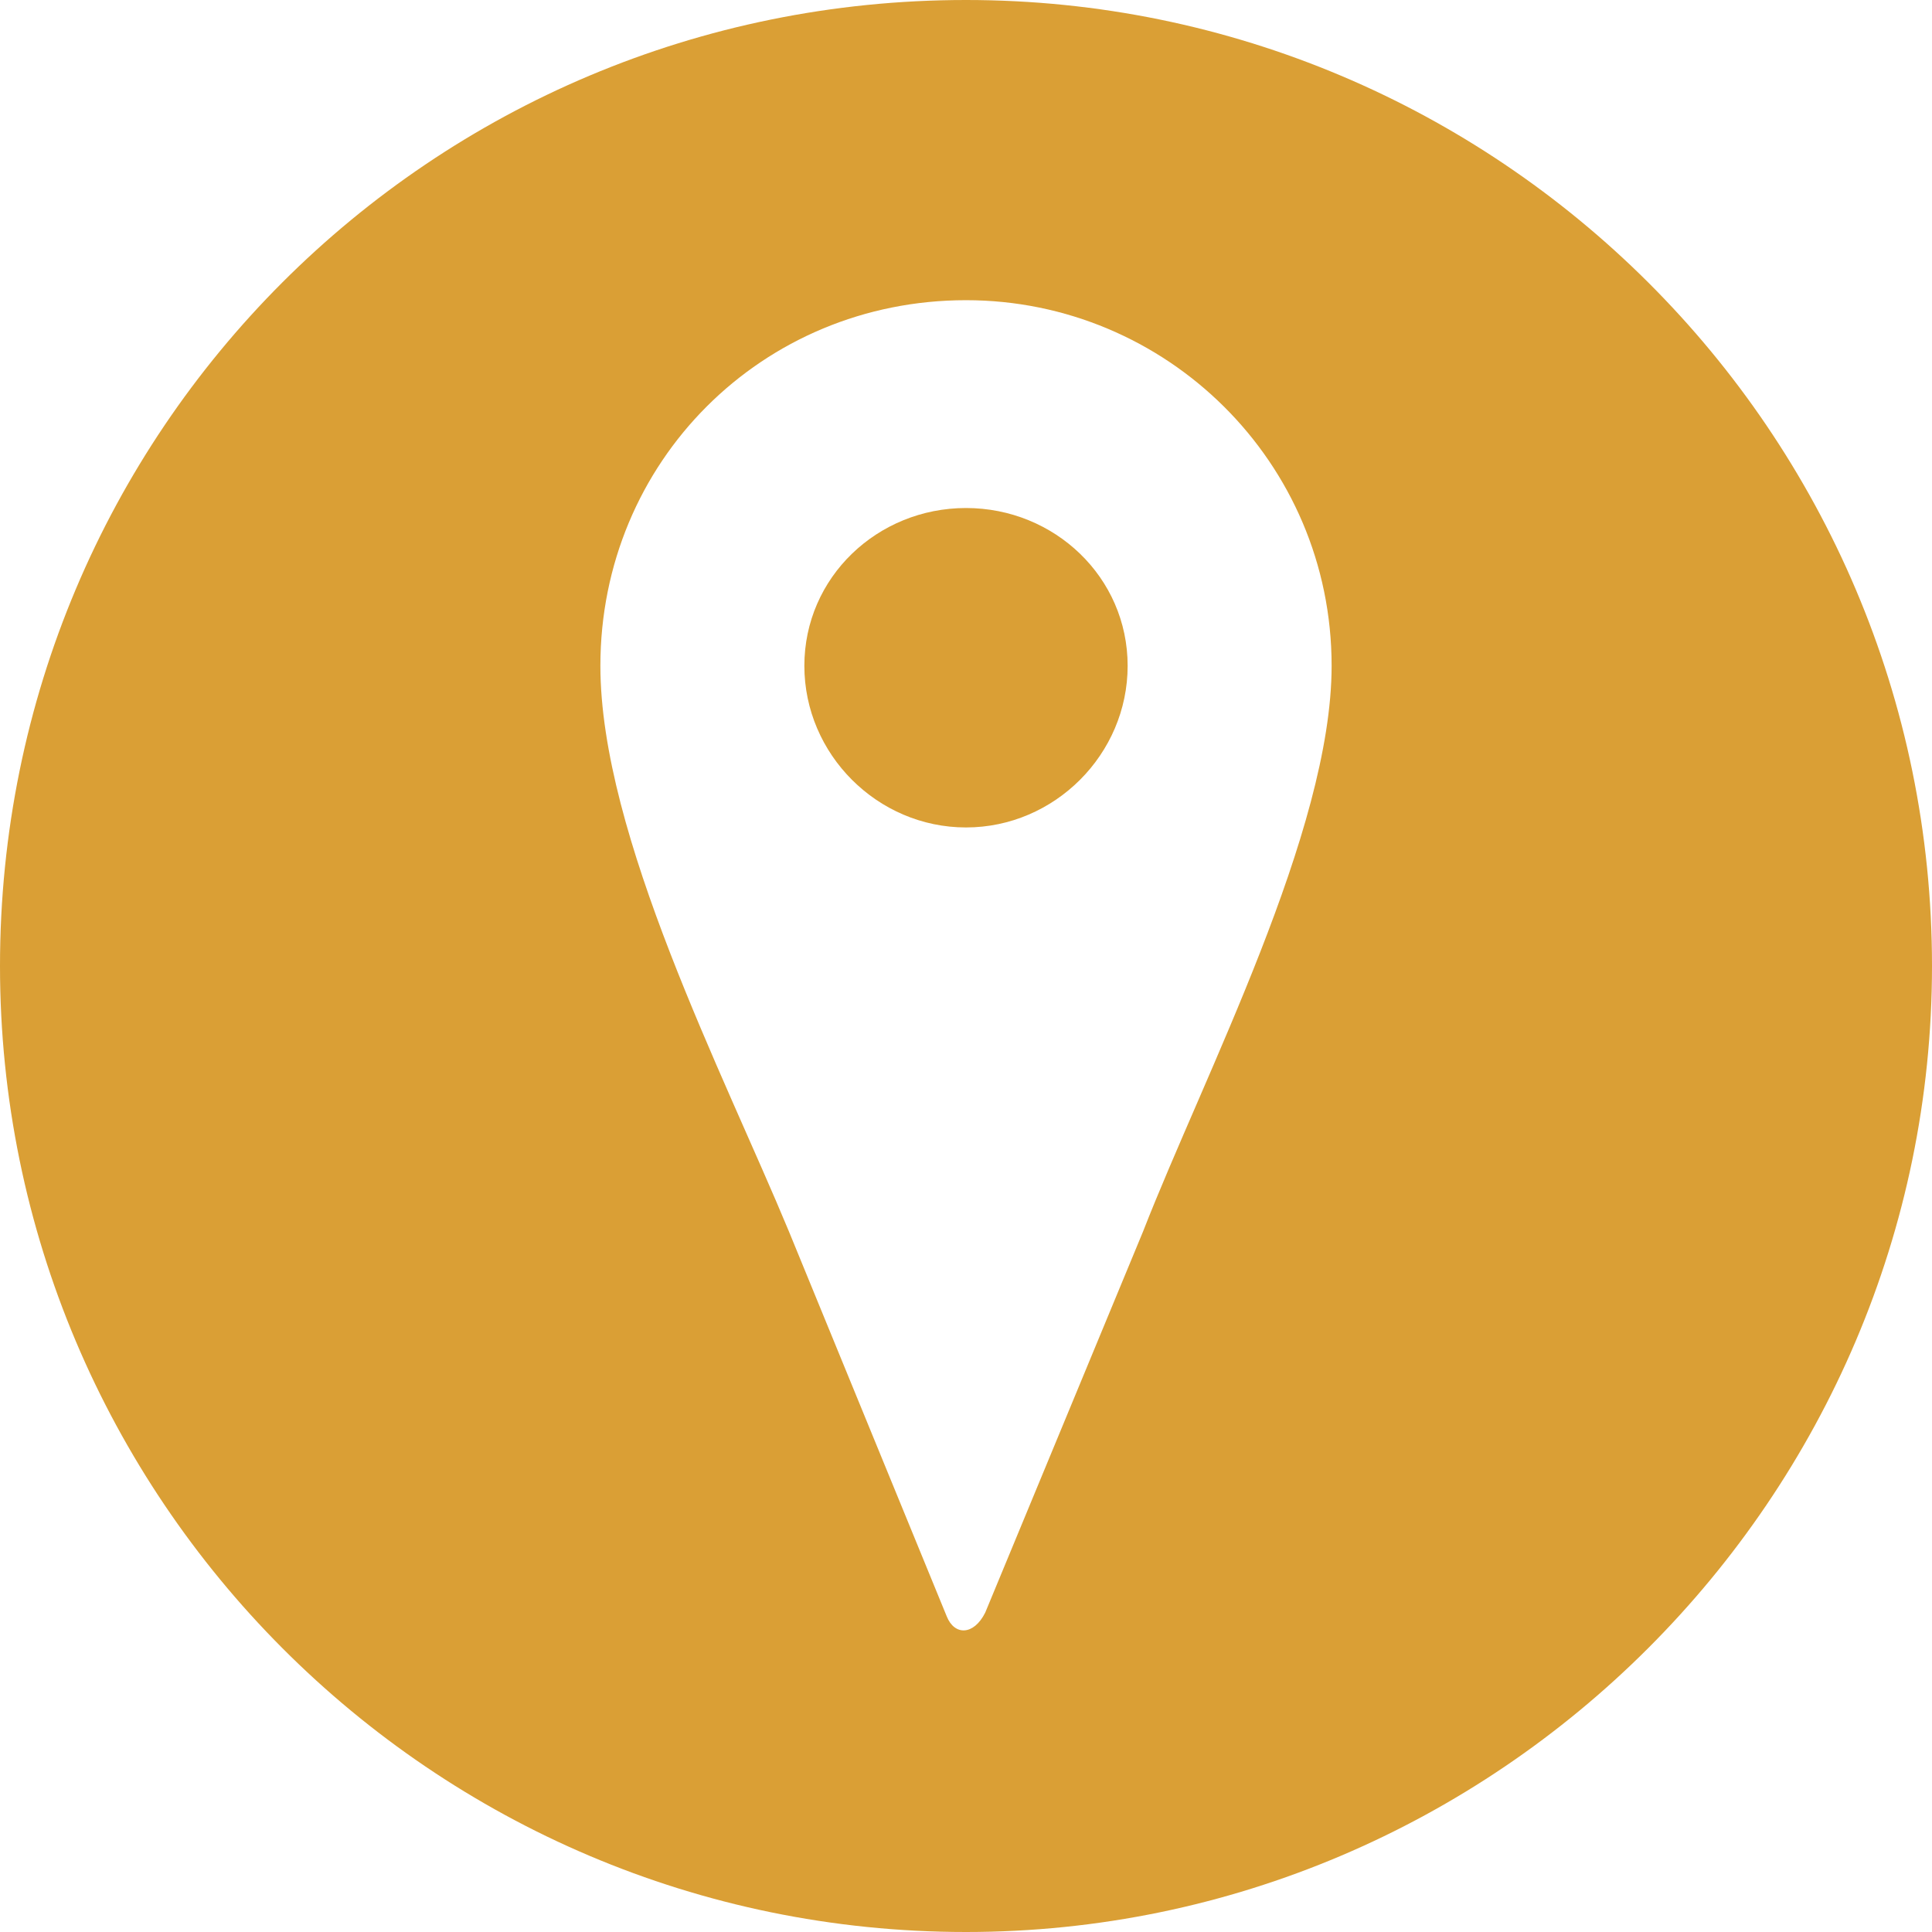<?xml version="1.0" encoding="UTF-8" standalone="no"?><svg xmlns="http://www.w3.org/2000/svg" xmlns:xlink="http://www.w3.org/1999/xlink" clip-rule="evenodd" fill="#000000" fill-rule="evenodd" height="502" image-rendering="optimizeQuality" preserveAspectRatio="xMidYMid meet" shape-rendering="geometricPrecision" text-rendering="geometricPrecision" version="1" viewBox="0.0 0.0 502.0 502.0" width="502" zoomAndPan="magnify"><g><g fill="#da9f35" id="change1_1"><path d="M502 251c0,-139 -113,-251 -251,-251 -139,0 -251,112 -251,251 0,138 112,251 251,251 138,0 251,-113 251,-251zm-251 -173c52,0 95,42 95,95 0,43 -33,106 -49,147l-41 99c-3,6 -8,6 -10,1l-41 -100c-17,-41 -49,-103 -49,-147 0,-53 42,-95 95,-95z"/><path d="M251 215c23,0 42,-19 42,-42 0,-23 -19,-41 -42,-41 -23,0 -42,18 -42,41 0,23 19,42 42,42z"/></g></g></svg>